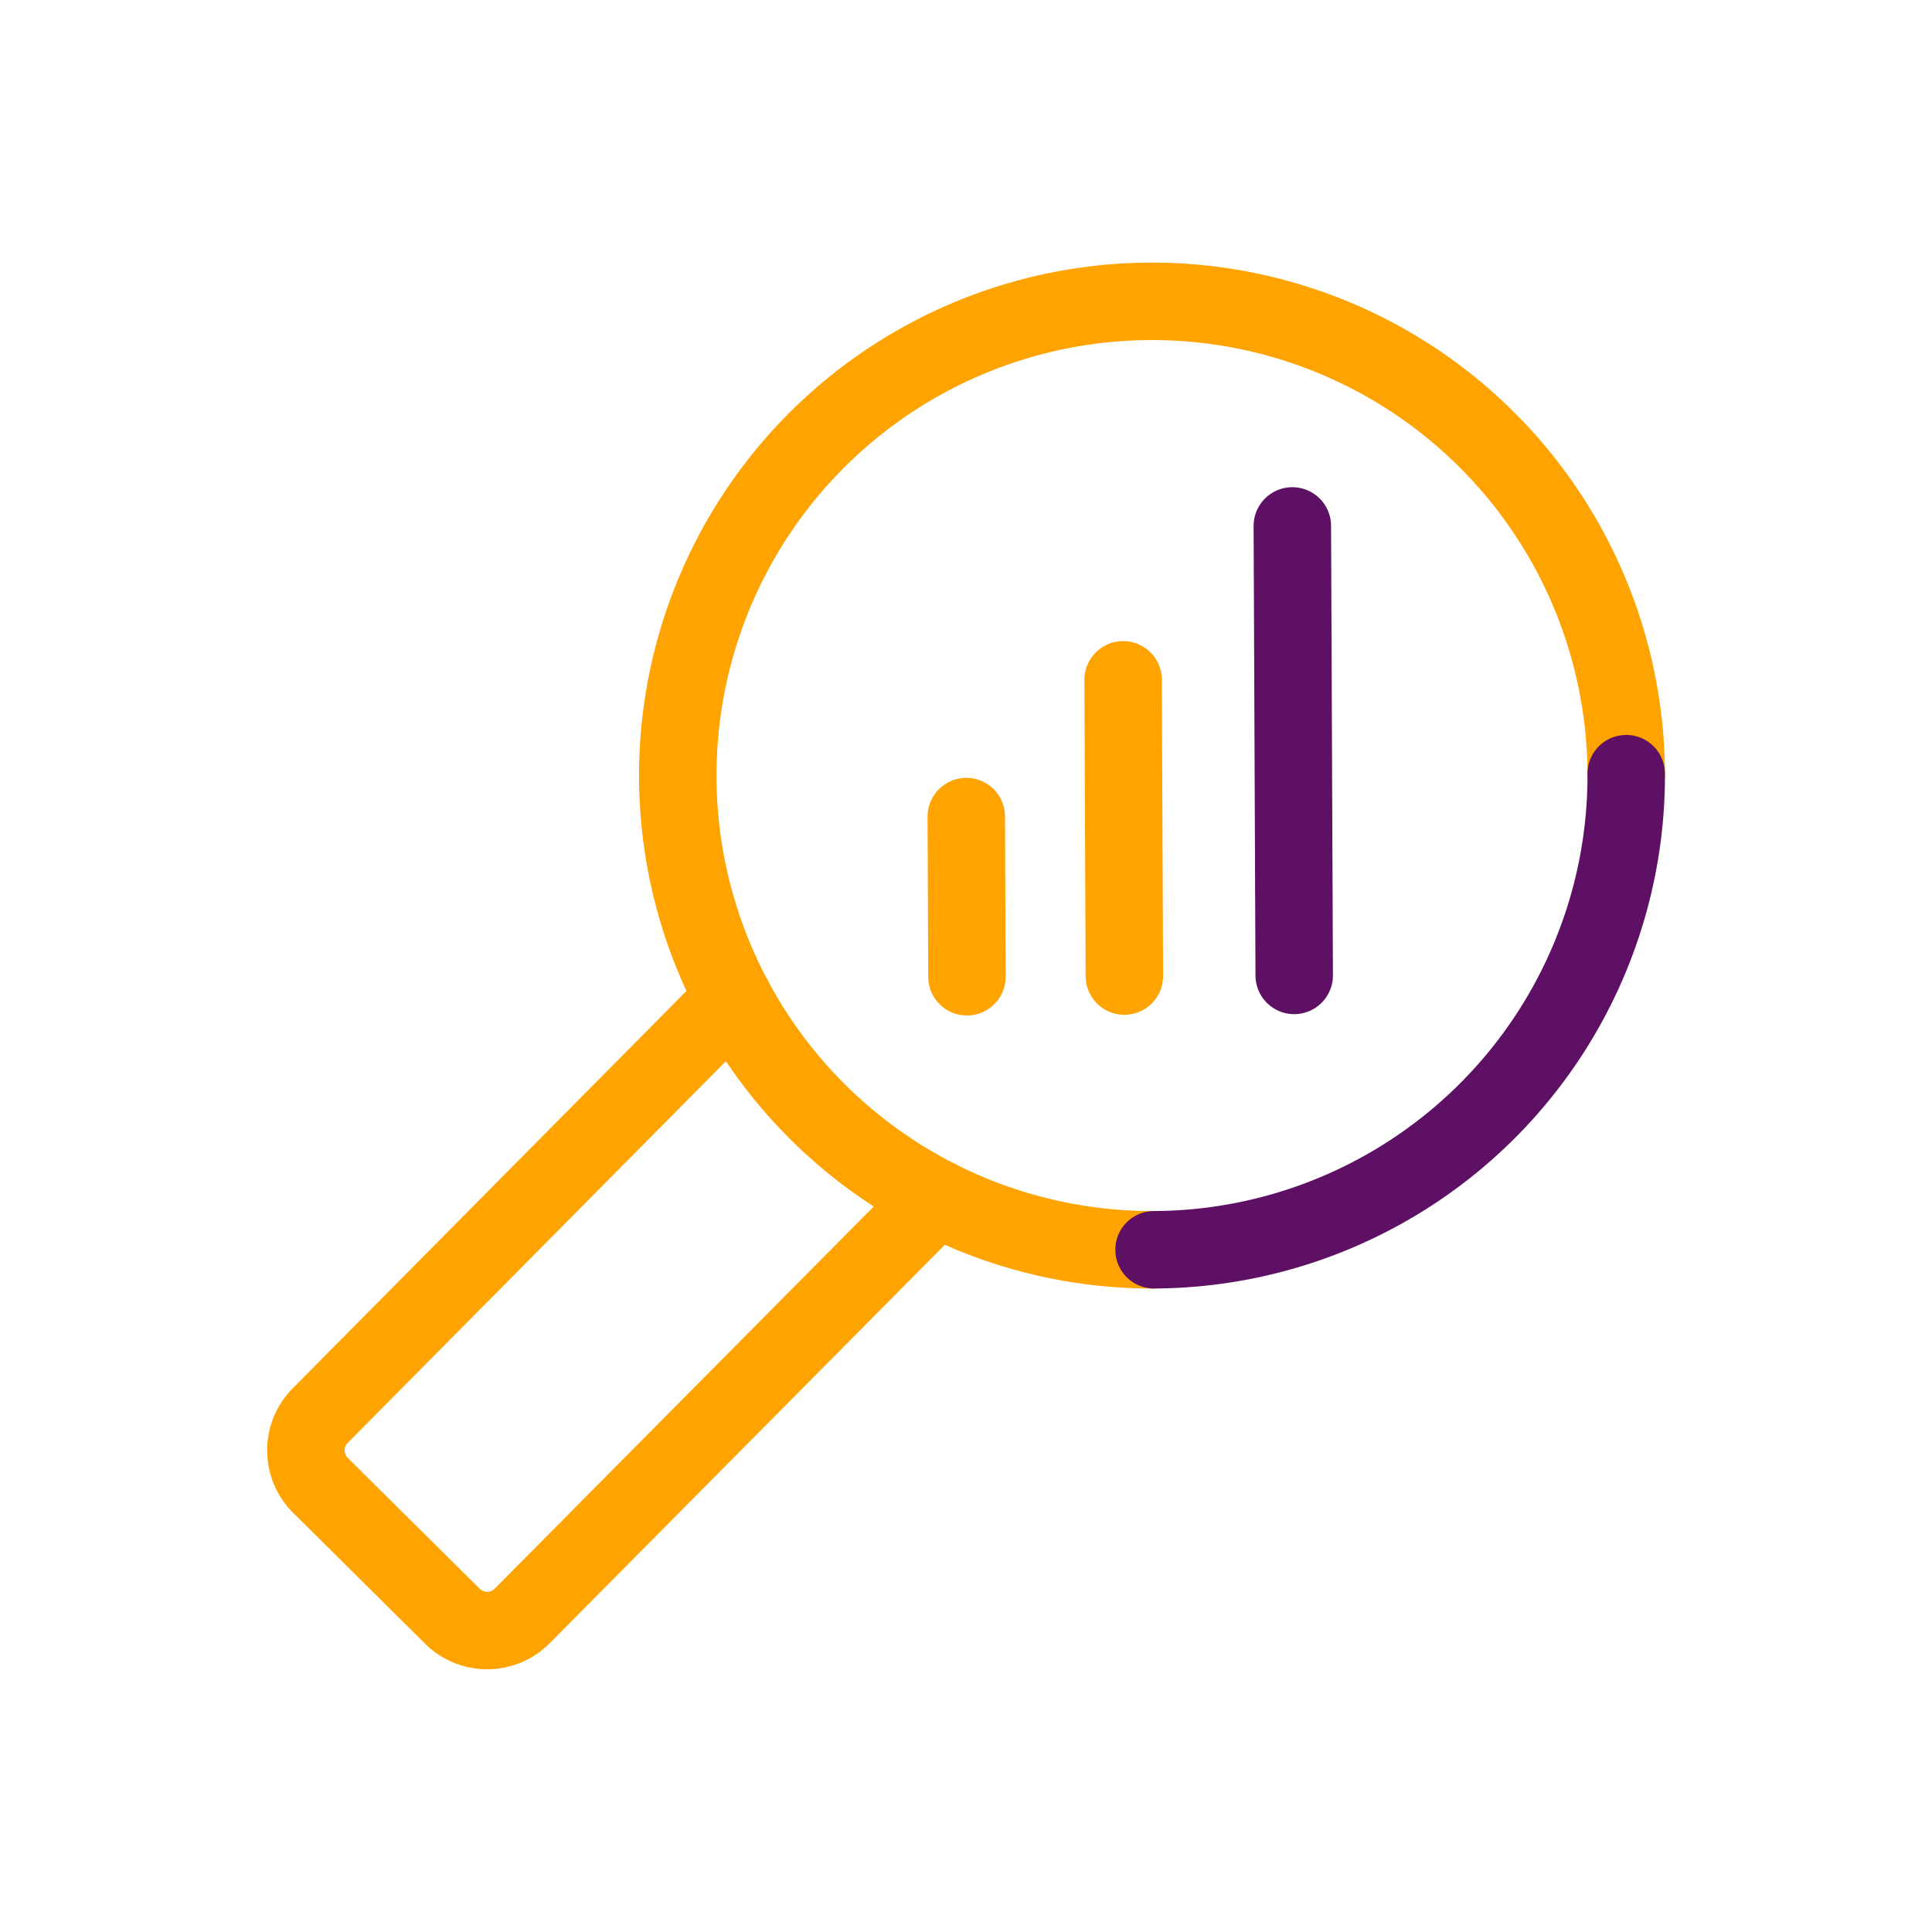 <svg xmlns="http://www.w3.org/2000/svg" xmlns:xlink="http://www.w3.org/1999/xlink" width="33" height="33" viewBox="0 0 33 33">
  <defs>
    <clipPath id="clip-Ico-extra_2">
      <rect width="33" height="33"/>
    </clipPath>
  </defs>
  <g id="Ico-extra_2" data-name="Ico-extra – 2" clip-path="url(#clip-Ico-extra_2)">
    <g id="Grupo_6" data-name="Grupo 6" transform="translate(221.561 136.775)">
      <path id="Caminho_7" data-name="Caminho 7" d="M23.216,41.44a8.1,8.1,0,1,0-8.065,8.132" transform="translate(-217 -165)" fill="none" stroke="#ffa300" stroke-linecap="round" stroke-miterlimit="10" stroke-width="1.323"/>
      <path id="Caminho_8" data-name="Caminho 8" d="M11.437,48.689,4.359,55.826a.843.843,0,0,1-1.193.005L.911,53.594a.842.842,0,0,1,0-1.192L7.968,45.28" transform="translate(-217 -165)" fill="none" stroke="#ffa300" stroke-linecap="round" stroke-miterlimit="10" stroke-width="1.323"/>
      <line id="Linha_3" data-name="Linha 3" x1="0.011" y1="2.736" transform="translate(-205.056 -122.827)" fill="none" stroke="#ffa300" stroke-linecap="round" stroke-miterlimit="10" stroke-width="1.323"/>
      <line id="Linha_4" data-name="Linha 4" x1="0.021" y1="5.06" transform="translate(-202.377 -125.163)" fill="none" stroke="#ffa300" stroke-linecap="round" stroke-miterlimit="10" stroke-width="1.323"/>
      <line id="Linha_5" data-name="Linha 5" x1="0.032" y1="7.678" transform="translate(-199.487 -127.792)" fill="none" stroke="#5e1064" stroke-linecap="round" stroke-miterlimit="10" stroke-width="1.323"/>
      <path id="Caminho_9" data-name="Caminho 9" d="M15.151,49.572a8.1,8.1,0,0,0,8.065-8.132" transform="translate(-217 -165)" fill="none" stroke="#5e1064" stroke-linecap="round" stroke-miterlimit="10" stroke-width="1.323"/>
    </g>
  </g>
</svg>
